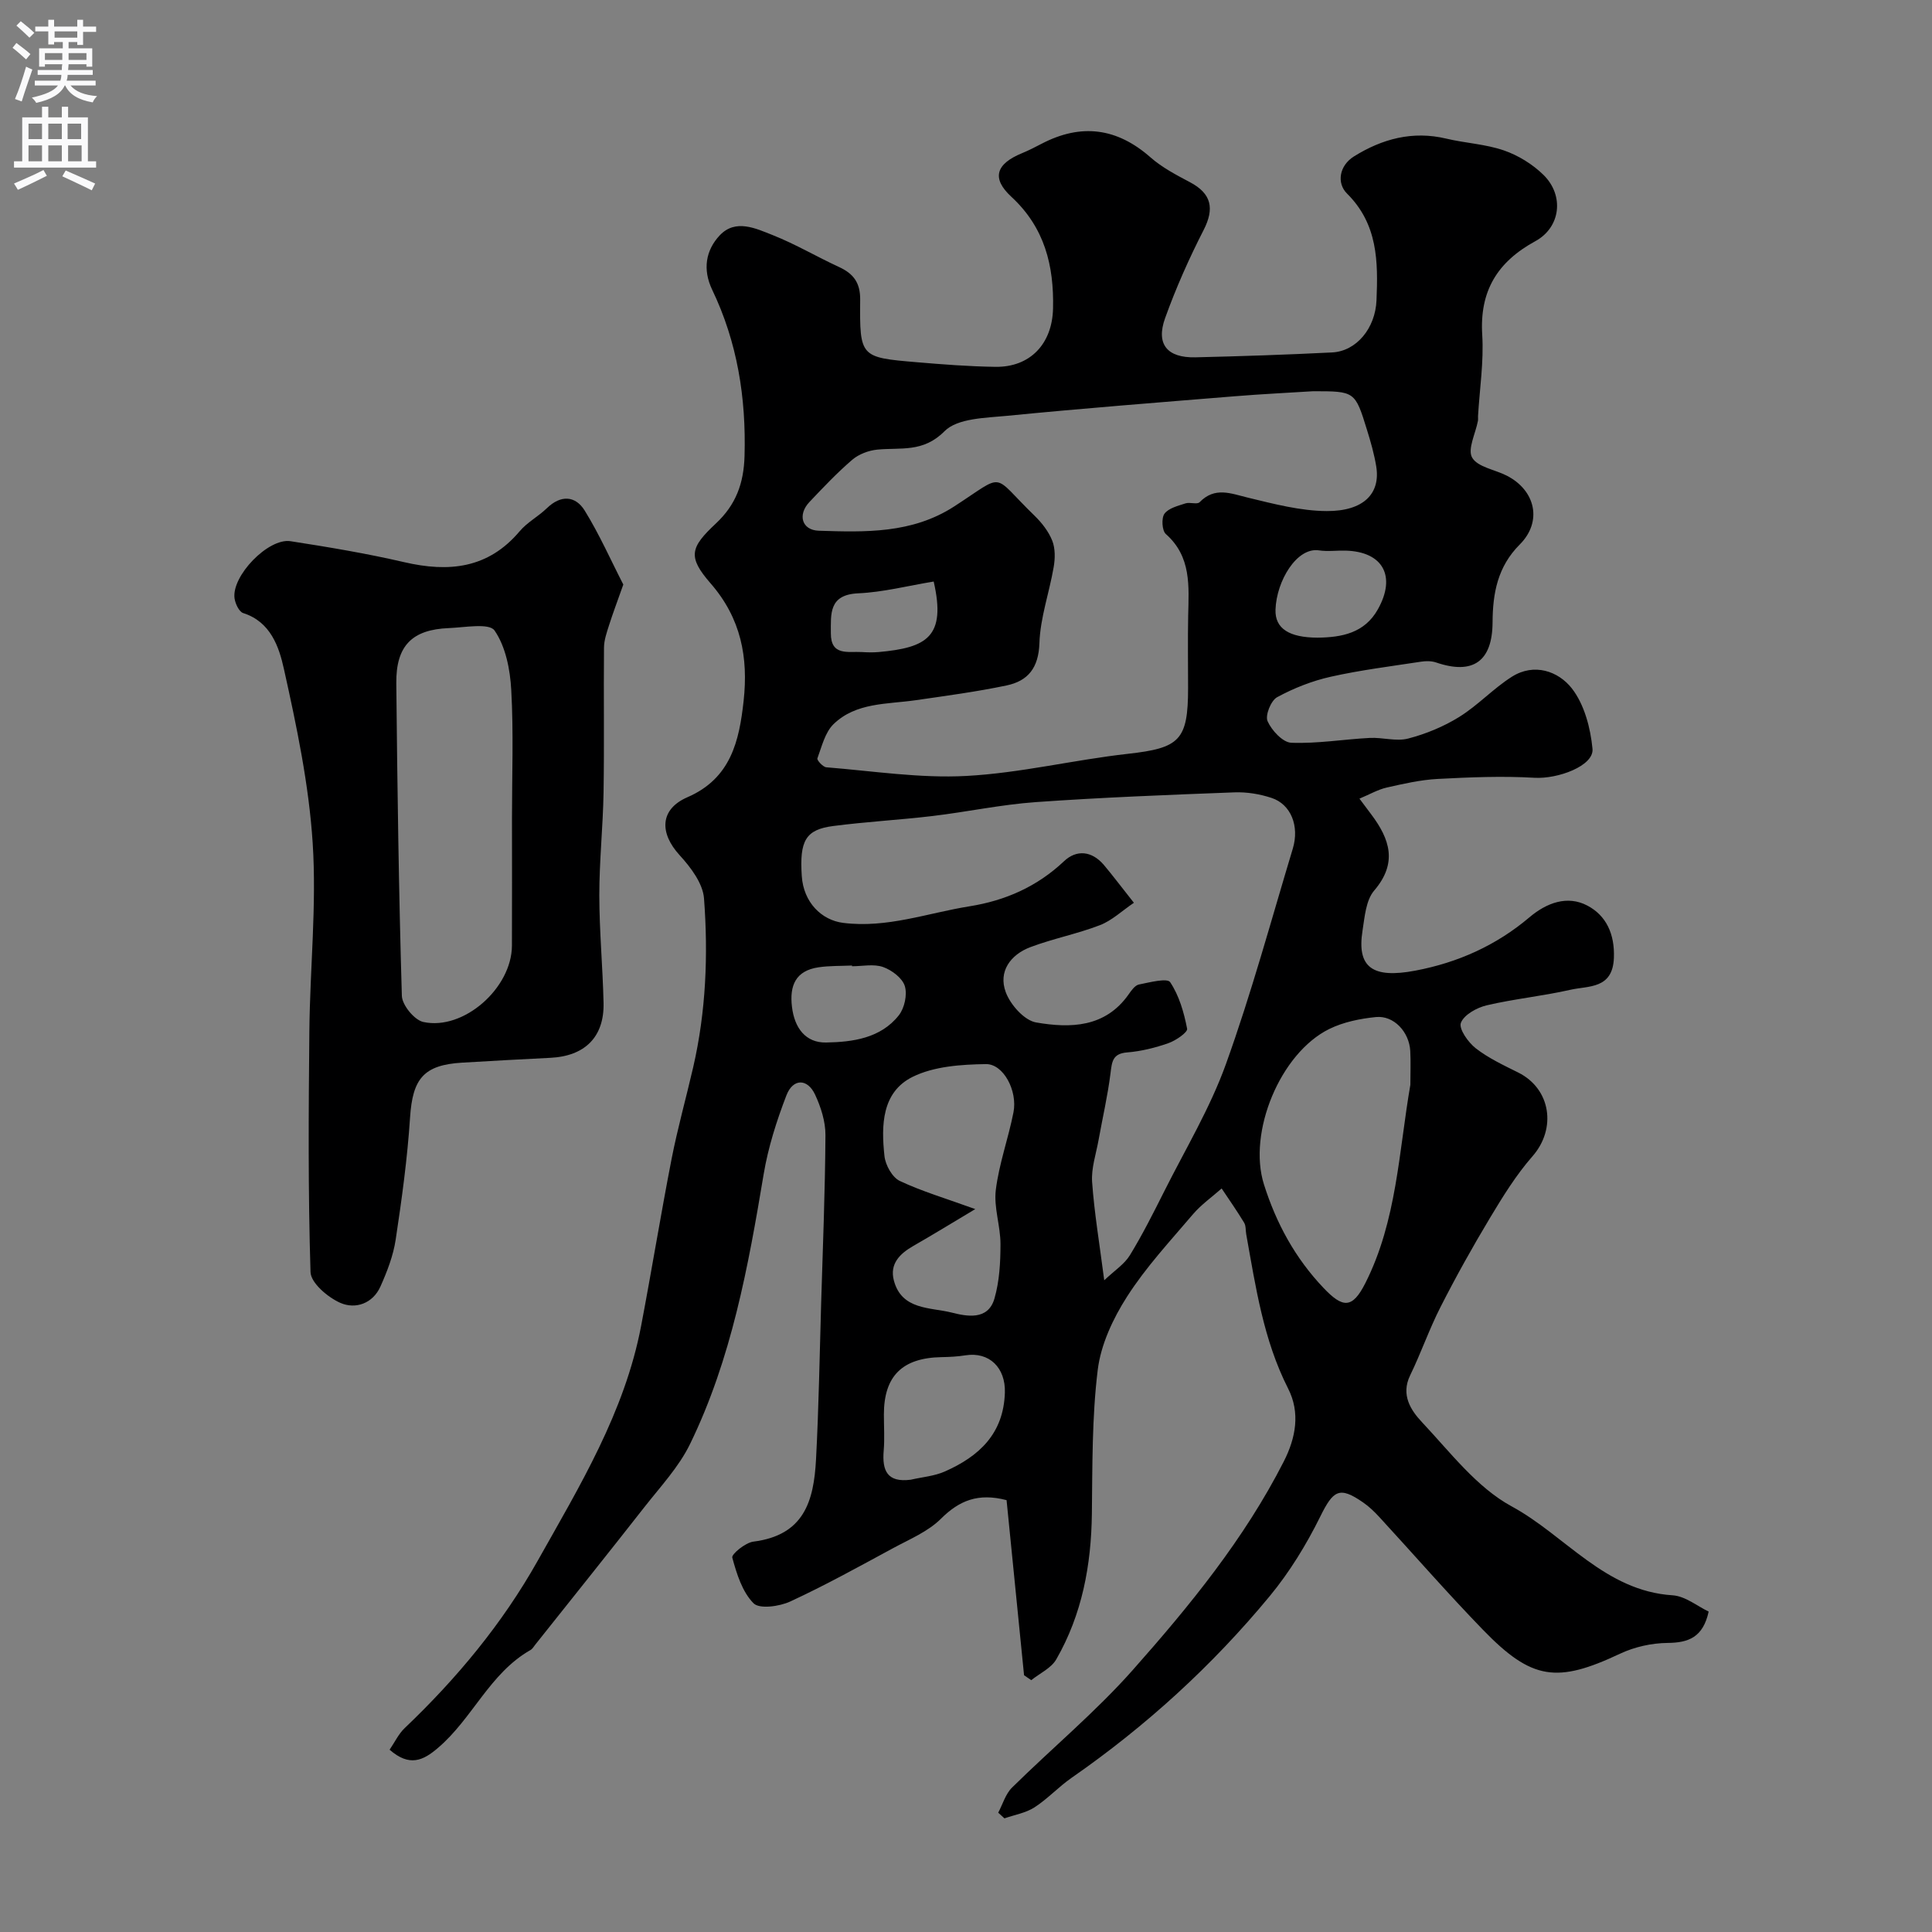 <svg enable-background="new 0 0 400 400" viewBox="0 0 400 400" xmlns="http://www.w3.org/2000/svg"><rect x="0" y="0" width="400" height="400" fill="#808080" stroke="none"/><path d="m80.66 362.26c1.09-1.59 1.86-3.27 3.11-4.46 10.78-10.27 20.21-21.6 27.53-34.62 8.73-15.53 18.04-30.82 21.44-48.68 2.19-11.51 4.07-23.08 6.31-34.58 1.25-6.37 3.01-12.64 4.47-18.97 2.65-11.52 3.12-23.24 2.24-34.93-.23-3.12-2.76-6.46-5.04-8.95-4.23-4.62-4.12-9.53 1.6-12.01 9.01-3.91 10.73-11.66 11.64-19.96.98-8.96-.52-17.06-6.83-24.31-4.81-5.52-4.23-7.43 1.09-12.41 4.13-3.87 5.77-8.27 5.93-13.99.34-12.05-1.49-23.53-6.7-34.4-2.01-4.2-1.34-8.18 1.57-11.27 3.28-3.47 7.48-1.42 11.02-.02 4.68 1.86 9.05 4.45 13.63 6.56 3.01 1.38 4.46 3.24 4.42 6.83-.11 11.86.03 11.91 11.68 12.9 5.42.46 10.86.88 16.3.96 7.21.11 11.78-4.76 11.95-12.06.21-8.89-1.73-16.78-8.64-23.16-4.18-3.86-3.16-6.82 2.28-9.04 1.36-.56 2.67-1.24 3.98-1.92 8.18-4.27 15.6-3.32 22.57 2.82 2.39 2.1 5.34 3.64 8.19 5.15 4.44 2.36 5.07 5.43 2.8 9.88-3.02 5.9-5.74 12.01-7.98 18.25-1.94 5.41.44 8.24 6.28 8.11 9.43-.22 18.87-.54 28.29-1.01 5.04-.25 8.96-5 9.2-10.8.33-7.99.3-15.73-6.1-22.09-2.18-2.16-1.63-5.79 1.44-7.7 5.85-3.64 12.14-5.34 19.11-3.68 3.95.94 8.12 1.13 11.92 2.44 2.98 1.03 5.95 2.86 8.2 5.07 4.33 4.25 3.58 10.85-1.68 13.72-7.86 4.29-11.57 10.31-11 19.42.34 5.56-.54 11.19-.87 16.79-.02.33.04.68-.02 1-.49 2.6-2.19 5.87-1.2 7.6 1.13 1.96 4.7 2.48 7.15 3.73 5.98 3.04 7.44 9.52 2.72 14.25-4.61 4.61-5.61 10.12-5.64 16.13-.04 8.08-4.05 10.92-11.68 8.31-.95-.32-2.09-.33-3.1-.17-6.26.96-12.56 1.74-18.72 3.12-3.85.86-7.65 2.36-11.11 4.24-1.28.7-2.51 3.77-1.97 4.97.85 1.91 3.14 4.39 4.91 4.46 5.39.21 10.82-.72 16.24-1 2.65-.14 5.48.77 7.95.13 3.69-.96 7.37-2.48 10.6-4.49 3.86-2.4 7.04-5.88 10.88-8.31 4.62-2.92 9.63-1.14 12.41 2.41 2.59 3.32 3.87 8.2 4.28 12.52.33 3.52-7.19 6.28-12.02 5.99-6.66-.39-13.37-.11-20.04.24-3.55.19-7.09 1-10.57 1.79-1.8.41-3.48 1.4-5.62 2.29 1.1 1.47 1.78 2.37 2.45 3.27 3.83 5.11 5.5 10.03.6 15.76-1.72 2.01-1.97 5.47-2.42 8.34-1.19 7.57 2.07 9.92 10.94 8.24 8.82-1.67 16.74-5.22 23.61-11.03 3.56-3.02 7.86-4.62 12-2.44 3.92 2.06 5.69 5.9 5.5 10.83-.25 6.5-5.26 5.75-9.04 6.61-5.71 1.3-11.59 1.87-17.29 3.21-2.05.48-4.7 1.95-5.35 3.63-.47 1.22 1.5 4.04 3.07 5.26 2.65 2.06 5.78 3.52 8.81 5.03 6.77 3.38 7.95 11.63 2.94 17.34-3.39 3.87-6.15 8.35-8.81 12.78-3.61 6.01-7.04 12.16-10.22 18.41-2.35 4.6-4.04 9.53-6.3 14.17-1.97 4.06.17 7.25 2.46 9.69 5.83 6.2 11.33 13.5 18.55 17.42 11.13 6.04 19.3 17.52 33.33 18.42 2.65.17 5.18 2.29 7.47 3.37-1.16 5.31-4.14 6.45-8.49 6.49-3.31.03-6.86.82-9.85 2.23-13.04 6.14-18.25 5.52-28.39-4.95-7.36-7.59-14.31-15.58-21.47-23.36-1.01-1.09-2.1-2.15-3.32-2.99-4.95-3.44-6.2-2.55-8.92 2.96-2.86 5.78-6.32 11.43-10.41 16.39-11.91 14.42-25.65 26.95-41.04 37.64-2.69 1.87-4.96 4.36-7.7 6.13-1.81 1.16-4.12 1.54-6.21 2.27-.43-.39-.86-.78-1.29-1.17.93-1.75 1.51-3.87 2.86-5.2 8.27-8.16 17.28-15.64 24.96-24.3 11.82-13.33 23.13-27.17 31.3-43.21 2.51-4.93 3.44-10.12.9-15.11-5.12-10.08-6.71-21.03-8.67-31.93-.15-.81-.04-1.76-.44-2.41-1.46-2.41-3.08-4.73-4.65-7.08-2 1.77-4.24 3.34-5.95 5.35-4.72 5.55-9.74 10.95-13.64 17.05-2.91 4.54-5.43 9.93-6.07 15.19-1.2 9.82-1.09 19.83-1.21 29.76-.13 10.66-2.03 20.85-7.37 30.14-1.05 1.83-3.42 2.89-5.18 4.31-.5-.34-.99-.68-1.49-1.02-1.21-12.15-2.43-24.31-3.62-36.25-5.9-1.54-9.8.08-13.6 3.86-2.66 2.65-6.46 4.22-9.86 6.06-7.04 3.81-14.06 7.7-21.32 11.06-2.24 1.04-6.39 1.61-7.61.37-2.33-2.36-3.49-6.09-4.4-9.46-.19-.7 2.71-3.09 4.36-3.3 10.51-1.33 12.52-8.37 12.98-17.05.57-10.75.74-21.53 1.06-32.3.35-11.6.82-23.2.89-34.8.02-2.81-.94-5.82-2.15-8.41-1.58-3.37-4.57-3.37-5.93.16-2.03 5.27-3.78 10.76-4.71 16.31-3.2 19.16-6.66 38.25-15.24 55.87-2.32 4.77-6.14 8.84-9.46 13.08-7.47 9.54-15.05 18.99-22.59 28.47-.31.39-.58.88-.99 1.11-8.45 4.8-12.02 14.21-19.16 20.27-3.05 2.61-5.87 3.98-10.01.37zm191.19-281.26c-4.99.32-10.59.58-16.18 1.04-15.72 1.28-31.45 2.5-47.15 4.05-4.48.44-10.28.48-12.97 3.19-4.44 4.48-9.09 3.33-13.94 3.81-1.79.18-3.8.94-5.15 2.09-3.15 2.7-6.02 5.74-8.88 8.76-2.48 2.62-1.58 5.82 1.92 5.94 9.66.31 19.32.62 28.06-5.03 10.85-7.02 7.51-6.92 16.64 1.93 1.5 1.46 2.9 3.25 3.66 5.17.64 1.62.6 3.7.29 5.47-.9 5.27-2.78 10.47-2.95 15.74-.17 5.12-2.36 7.83-6.82 8.76-6.2 1.3-12.51 2.14-18.79 3.05-5.93.86-12.36.43-17.02 4.96-1.76 1.72-2.43 4.63-3.34 7.09-.13.36 1.15 1.78 1.85 1.84 9.66.77 19.39 2.31 29 1.79 11.19-.6 22.26-3.33 33.44-4.58 10.7-1.2 12.46-2.76 12.46-13.63 0-4.99-.08-9.99.02-14.98.13-6.1.69-12.2-4.63-16.9-.79-.7-.94-3.3-.28-4.2.86-1.16 2.79-1.63 4.35-2.14.91-.3 2.41.28 2.92-.24 3.17-3.26 6.46-1.81 10.04-.94 5.35 1.29 10.83 2.74 16.27 2.77 7.68.04 11.19-3.64 10.26-9.27-.42-2.55-1.14-5.07-1.91-7.54-2.47-8.01-2.51-8-11.17-8zm-37.09 105.91c-2.45 1.66-4.54 3.67-7.02 4.63-4.69 1.81-9.7 2.78-14.4 4.55-4.13 1.56-6.7 5.05-5.11 9.33.96 2.6 3.84 5.85 6.3 6.27 7.04 1.21 14.29 1.1 19.15-5.83.56-.8 1.31-1.87 2.13-2.03 2.19-.44 5.85-1.39 6.46-.48 1.86 2.78 2.86 6.28 3.51 9.63.15.75-2.33 2.45-3.86 2.99-2.74.96-5.65 1.69-8.54 1.92-3.05.24-3.16 1.92-3.46 4.31-.58 4.65-1.65 9.24-2.48 13.86-.52 2.88-1.53 5.82-1.33 8.66.45 6.34 1.51 12.63 2.51 20.35 2.14-2.03 4.17-3.33 5.3-5.17 2.62-4.28 4.88-8.79 7.14-13.28 4.37-8.71 9.47-17.18 12.75-26.3 5.27-14.64 9.35-29.71 13.85-44.62 1.41-4.68-.39-9.18-4.4-10.5-2.44-.81-5.15-1.25-7.71-1.15-13.72.52-27.44 1.05-41.13 2.02-7.15.51-14.23 2.03-21.37 2.88-6.84.81-13.73 1.18-20.56 2.07-5.7.74-6.98 3.04-6.49 10.37.36 5.41 4.06 9.11 8.56 9.68 9.08 1.15 17.48-2.04 26.17-3.43 7.44-1.19 13.98-4.07 19.56-9.33 2.61-2.47 5.77-2.13 8.23.74 1.81 2.14 3.48 4.38 6.24 7.86zm57.24 37.68c0-2.33.1-4.66-.02-6.98-.21-3.96-3.4-7.41-7.11-7.04-3.28.33-6.73 1.03-9.66 2.47-10.18 5.02-16.92 21.44-13.52 32.19 2.54 8.03 6.44 15.22 12.31 21.4 4.03 4.25 5.99 4.35 8.69-.99 6.51-12.88 6.91-27.2 9.31-41.05zm-90.08 25.74c-4.89 2.92-8.83 5.34-12.83 7.63-2.81 1.61-4.92 3.71-4.03 7.13 1.61 6.17 7.54 5.55 11.96 6.66 3.05.77 7.54 1.72 8.87-2.9 1.04-3.59 1.25-7.52 1.25-11.29 0-3.74-1.41-7.56-.97-11.19.67-5.43 2.6-10.68 3.66-16.08.87-4.42-2.06-10.04-5.72-9.98-5.11.08-10.72.45-15.16 2.64-6.41 3.17-6.52 10.09-5.83 16.41.2 1.86 1.61 4.4 3.17 5.14 4.63 2.18 9.59 3.64 15.63 5.83zm-13.37 56.03c2.37-.55 4.9-.74 7.08-1.71 7.07-3.13 12.16-7.8 12.42-16.34.15-5.1-3.19-8.5-8.2-7.7-1.62.26-3.28.34-4.93.37-8.12.15-11.92 3.92-11.92 11.88 0 2.5.17 5.01-.04 7.48-.35 4.15.73 6.64 5.59 6.02zm84.2-174.34c5.06-.05 9.77-.95 12.52-5.86 3.86-6.88 1.04-11.96-6.69-12.16-1.83-.05-3.7.22-5.49-.05-4.59-.71-8.81 6.32-9.01 12.26-.14 3.95 2.87 5.78 8.67 5.81zm-96.35 68.03c0-.05 0-.1 0-.15-2.32.11-4.66.03-6.94.37-4.72.7-6.03 3.76-5.49 8.2.52 4.35 2.81 7.45 7.07 7.37 5.5-.1 11.29-.87 15.05-5.63 1.18-1.5 1.79-4.29 1.24-6.06-.51-1.66-2.69-3.3-4.5-3.94-1.93-.68-4.27-.16-6.43-.16zm16.91-79.65c-5.35.88-10.47 2.21-15.63 2.44-6.14.28-5.65 4.3-5.66 8.28-.02 4.75 3.6 3.71 6.4 3.88 1.16.07 2.34.1 3.49 0 9.95-.9 14.03-3.11 11.4-14.6z" fill="#000001"/><path d="m129.05 121.02c-1.27 3.6-2.18 5.99-2.95 8.42-.48 1.51-1.04 3.09-1.05 4.64-.09 9.99.07 19.99-.09 29.98-.12 7.1-.88 14.19-.88 21.29.01 7.43.71 14.86.88 22.29.16 7.05-3.86 11.02-11.01 11.37-6.1.3-12.19.64-18.28 1-7.97.48-10.24 3.33-10.77 11.32-.55 8.48-1.71 16.93-2.98 25.33-.5 3.32-1.77 6.6-3.15 9.69-1.59 3.55-5.19 4.77-8.32 3.39-2.58-1.14-6.09-4.11-6.16-6.37-.52-16.64-.4-33.3-.24-49.95.13-12.96 1.52-25.97.69-38.85-.78-12.13-3.32-24.21-5.97-36.12-1-4.5-2.73-9.71-8.42-11.52-.85-.27-1.63-1.93-1.79-3.05-.64-4.63 6.98-12.54 11.59-11.83 7.88 1.22 15.77 2.54 23.53 4.34 9.24 2.14 17.37 1.35 23.91-6.4 1.56-1.85 3.86-3.06 5.62-4.76 2.88-2.8 5.9-2.64 7.84.47 3.09 5 5.48 10.43 8 15.32zm-23.05 48.31c0-8.82.34-17.66-.15-26.46-.23-4.24-1.15-8.99-3.46-12.33-1.11-1.6-6.19-.63-9.46-.5-7.61.3-10.96 3.65-10.88 11.42.21 21.58.51 43.16 1.15 64.72.06 1.92 2.59 5 4.44 5.41 8.36 1.82 18.31-7.03 18.35-15.79.04-8.83.01-17.65.01-26.47z" fill="#000001"/><g fill="#fafafb"><path d="m2.6 9.9.8-1c.9.7 1.9 1.4 2.9 2.3l-.9 1.1c-1.1-1-2-1.8-2.8-2.4zm.5 10.6c.9-2.1 1.6-4.3 2.3-6.7.4.2.8.4 1.3.6-.7 2.1-1.5 4.3-2.2 6.6zm.3-15.2.9-.9c1 .8 2 1.6 2.8 2.4l-1 1c-.9-.9-1.8-1.7-2.7-2.5zm12.6-1.2h1.2v1.4h2.7v1.1h-2.7v2.7h-1.2v-.6h-1.8v1.3h4.9v3.8h-1.2v-.5h-3.7c0 .4-.1.9-.1 1.2h5.1v1h-5.2c0 .5-.1.9-.2 1.2h6v1h-5.2c1.1 1.3 2.9 2 5.5 2.2-.4.4-.7.8-.9 1.3-2.9-.5-4.8-1.6-5.7-3.5h-.1c-.8 1.7-2.7 2.9-5.9 3.6-.2-.4-.6-.8-.9-1.1 2.8-.6 4.6-1.4 5.4-2.5h-4.8v-1h5.3c.1-.3.2-.7.2-1.2h-4.9v-1h5c0-.4 0-.8.1-1.2h-3.6v.5h-1.2v-3.8h4.9v-1.3h-1.8v.5h-1.2v-2.7h-2.7v-1h2.7v-1.4h1.2v1.4h4.8zm-6.7 8.3h3.6c0-.4 0-.9 0-1.4h-3.6zm1.9-4.6h4.8v-1.3h-4.7v1.3zm6.7 3.2h-3.7v1.4h3.7v-2.4z"/><path d="m8.7 22.1h1.3v2.2h2.8v-2.2h1.3v2.2h4.1v9.1h1.7v1.3h-17v-1.3h1.7v-9.1h4.1zm.3 13.1.7 1.2c-1.8.9-3.8 1.9-6 2.9-.2-.4-.5-.8-.8-1.3 2.3-1 4.4-1.9 6.1-2.8zm-3.1-6.4h2.8v-3.2h-2.8zm0 4.6h2.8v-3.3h-2.8zm4.1-4.6h2.8v-3.2h-2.8zm0 4.6h2.8v-3.3h-2.8zm3.6 1.9c2.1.9 4.1 1.8 6.1 2.7l-.7 1.4c-2.2-1.1-4.2-2-6.1-2.9zm3.2-9.7h-2.8v3.2h2.8zm-2.7 7.8h2.8v-3.3h-2.8z"/></g></svg>
